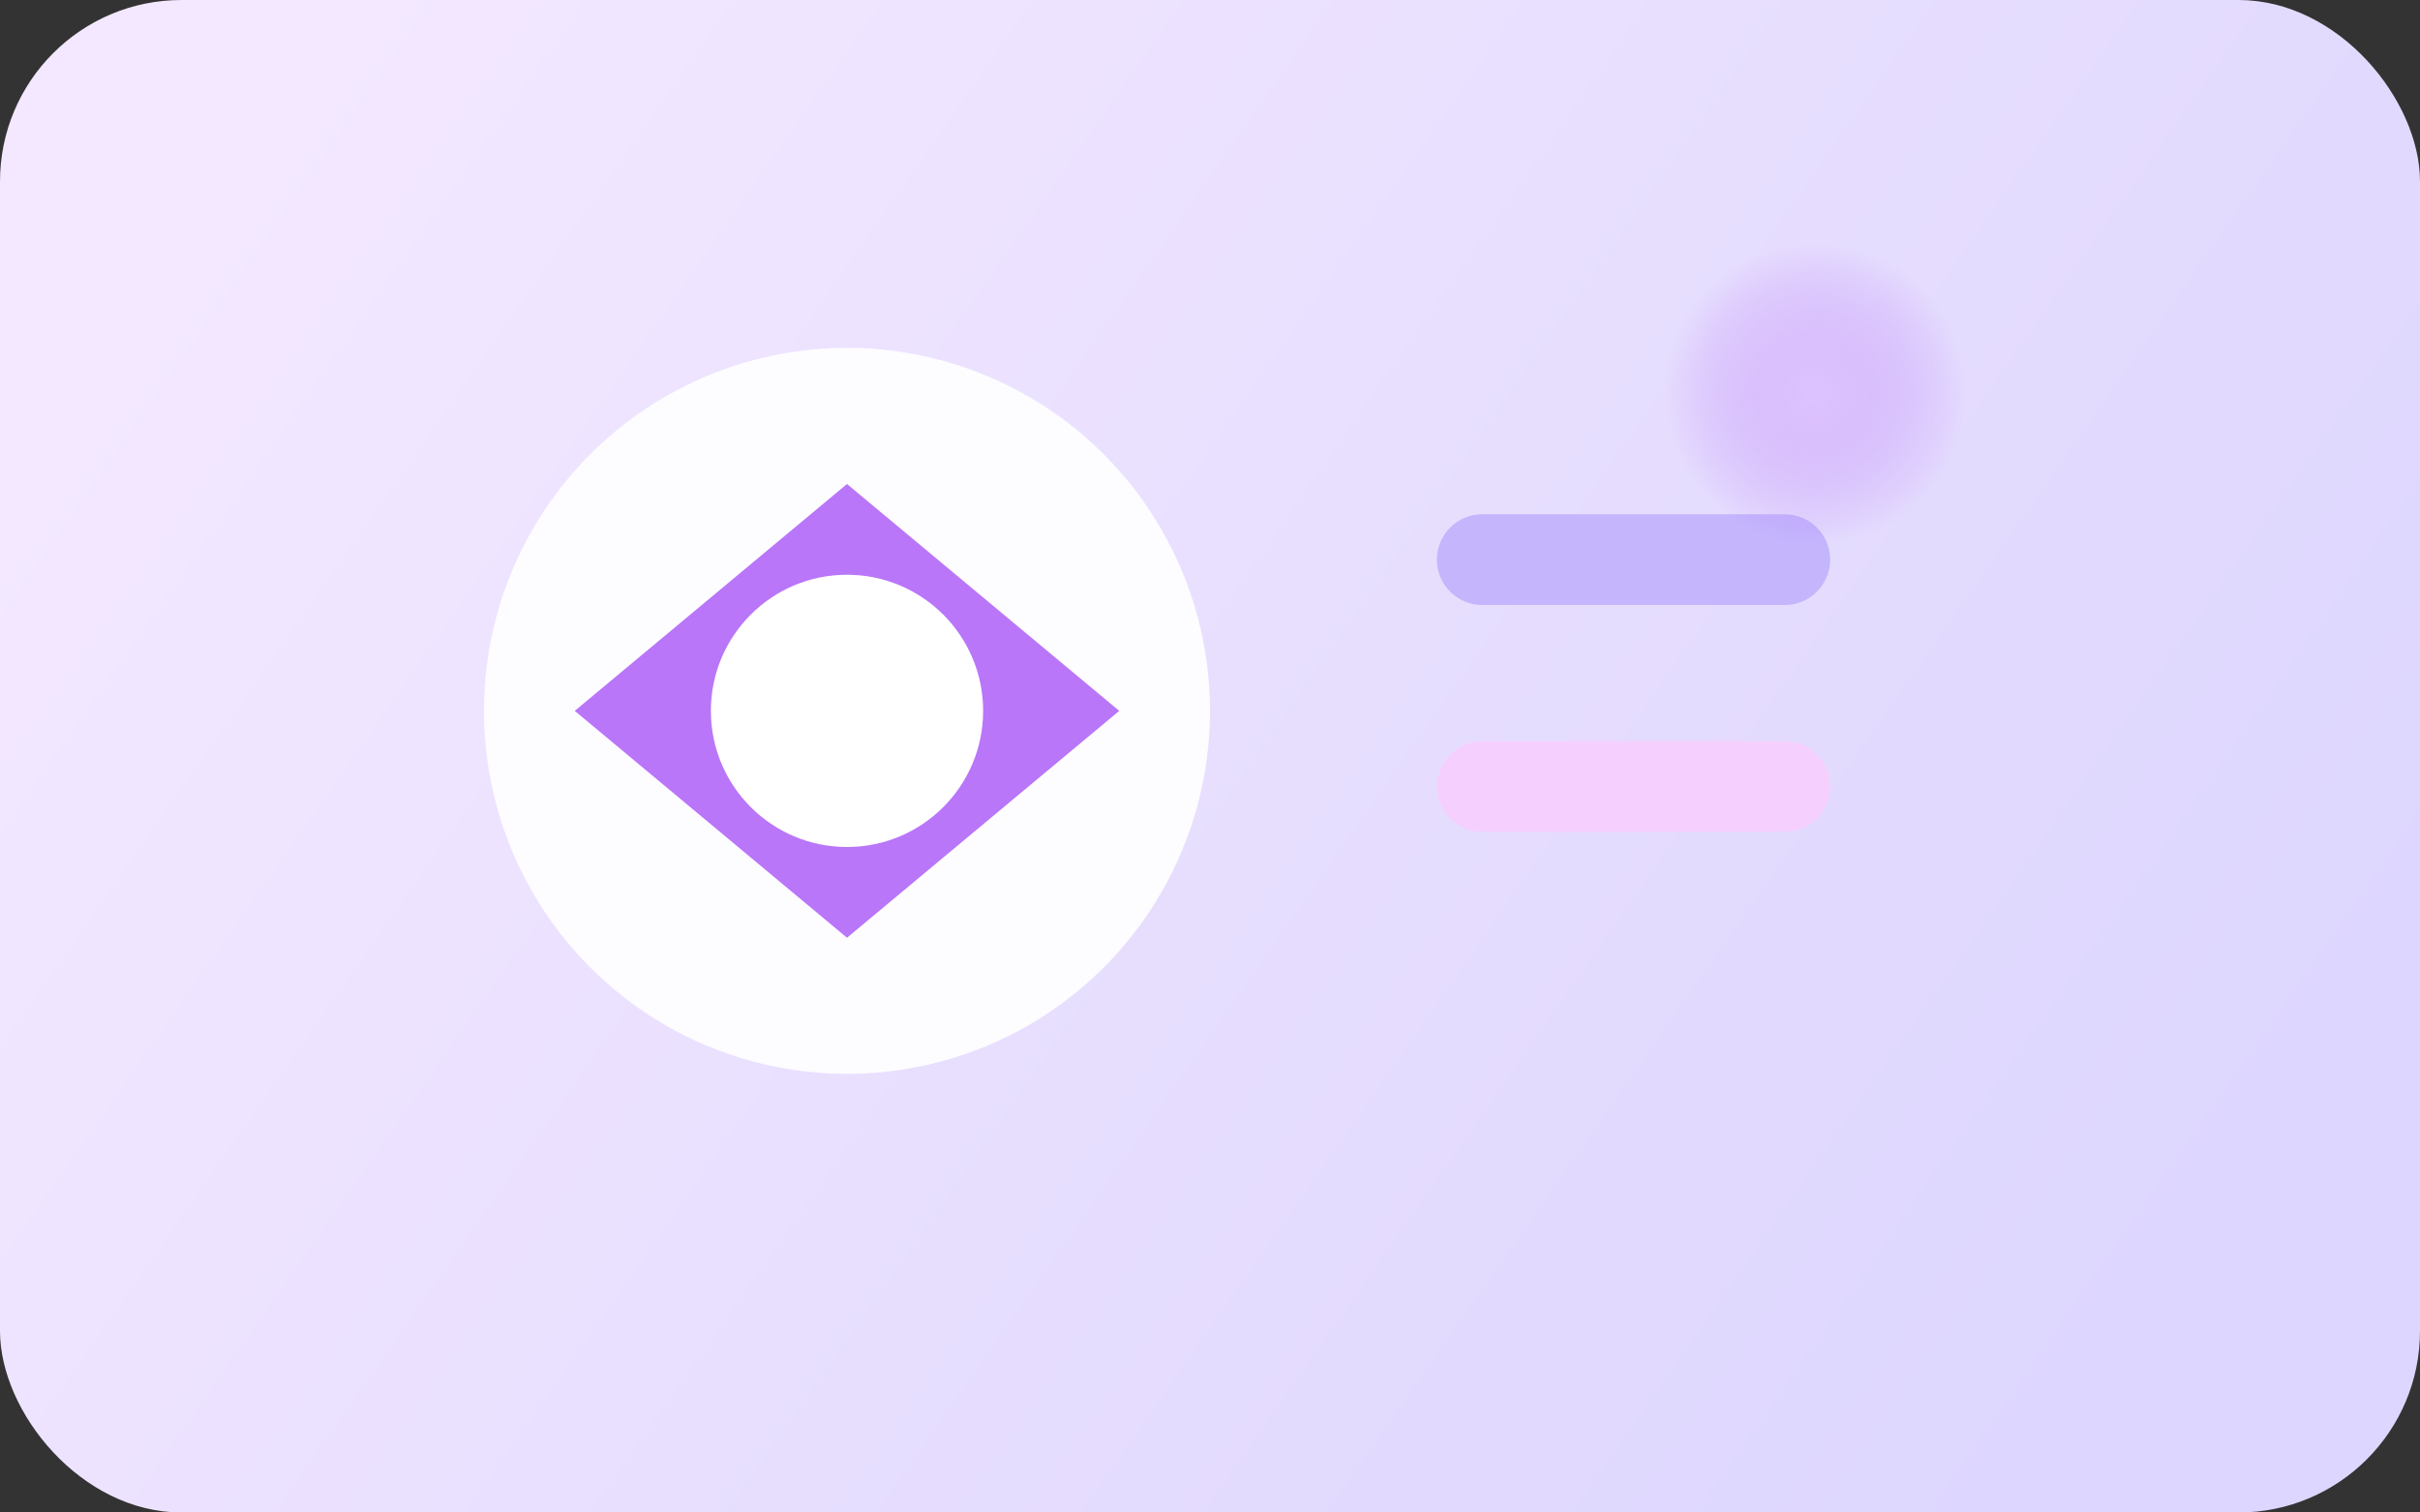 <svg width="320" height="200" viewBox="0 0 320 200" fill="none" xmlns="http://www.w3.org/2000/svg">
  <rect x="0" y="0" width="320" height="200" fill="#333333" stroke="none"/>
  <rect width="320" height="200" rx="24" fill="url(#paint0_linear)"/>
  <circle cx="112" cy="94" r="48" fill="#fff" fill-opacity="0.9"/>
  <path d="M112 64l36 30-36 30-36-30 36-30z" fill="#a855f7" fill-opacity="0.8"/>
  <circle cx="112" cy="94" r="18" fill="#fff"/>
  <path d="M196 74h40" stroke="#c4b5fd" stroke-width="12" stroke-linecap="round"/>
  <path d="M196 104h40" stroke="#f5d0fe" stroke-width="12" stroke-linecap="round"/>
  <circle cx="240" cy="52" r="20" fill="url(#paint1_radial)" opacity="0.6"/>
  <defs>
    <linearGradient id="paint0_linear" x1="36" y1="16" x2="276" y2="184" gradientUnits="userSpaceOnUse">
      <stop stop-color="#f3e8ff"/>
      <stop offset="1" stop-color="#ddd6fe"/>
    </linearGradient>
    <radialGradient id="paint1_radial" cx="0" cy="0" r="1" gradientUnits="userSpaceOnUse" gradientTransform="translate(240 52) rotate(90) scale(20)">
      <stop stop-color="#d8b4fe"/>
      <stop offset="1" stop-color="#a855f7" stop-opacity="0"/>
    </radialGradient>
  </defs>
</svg>
